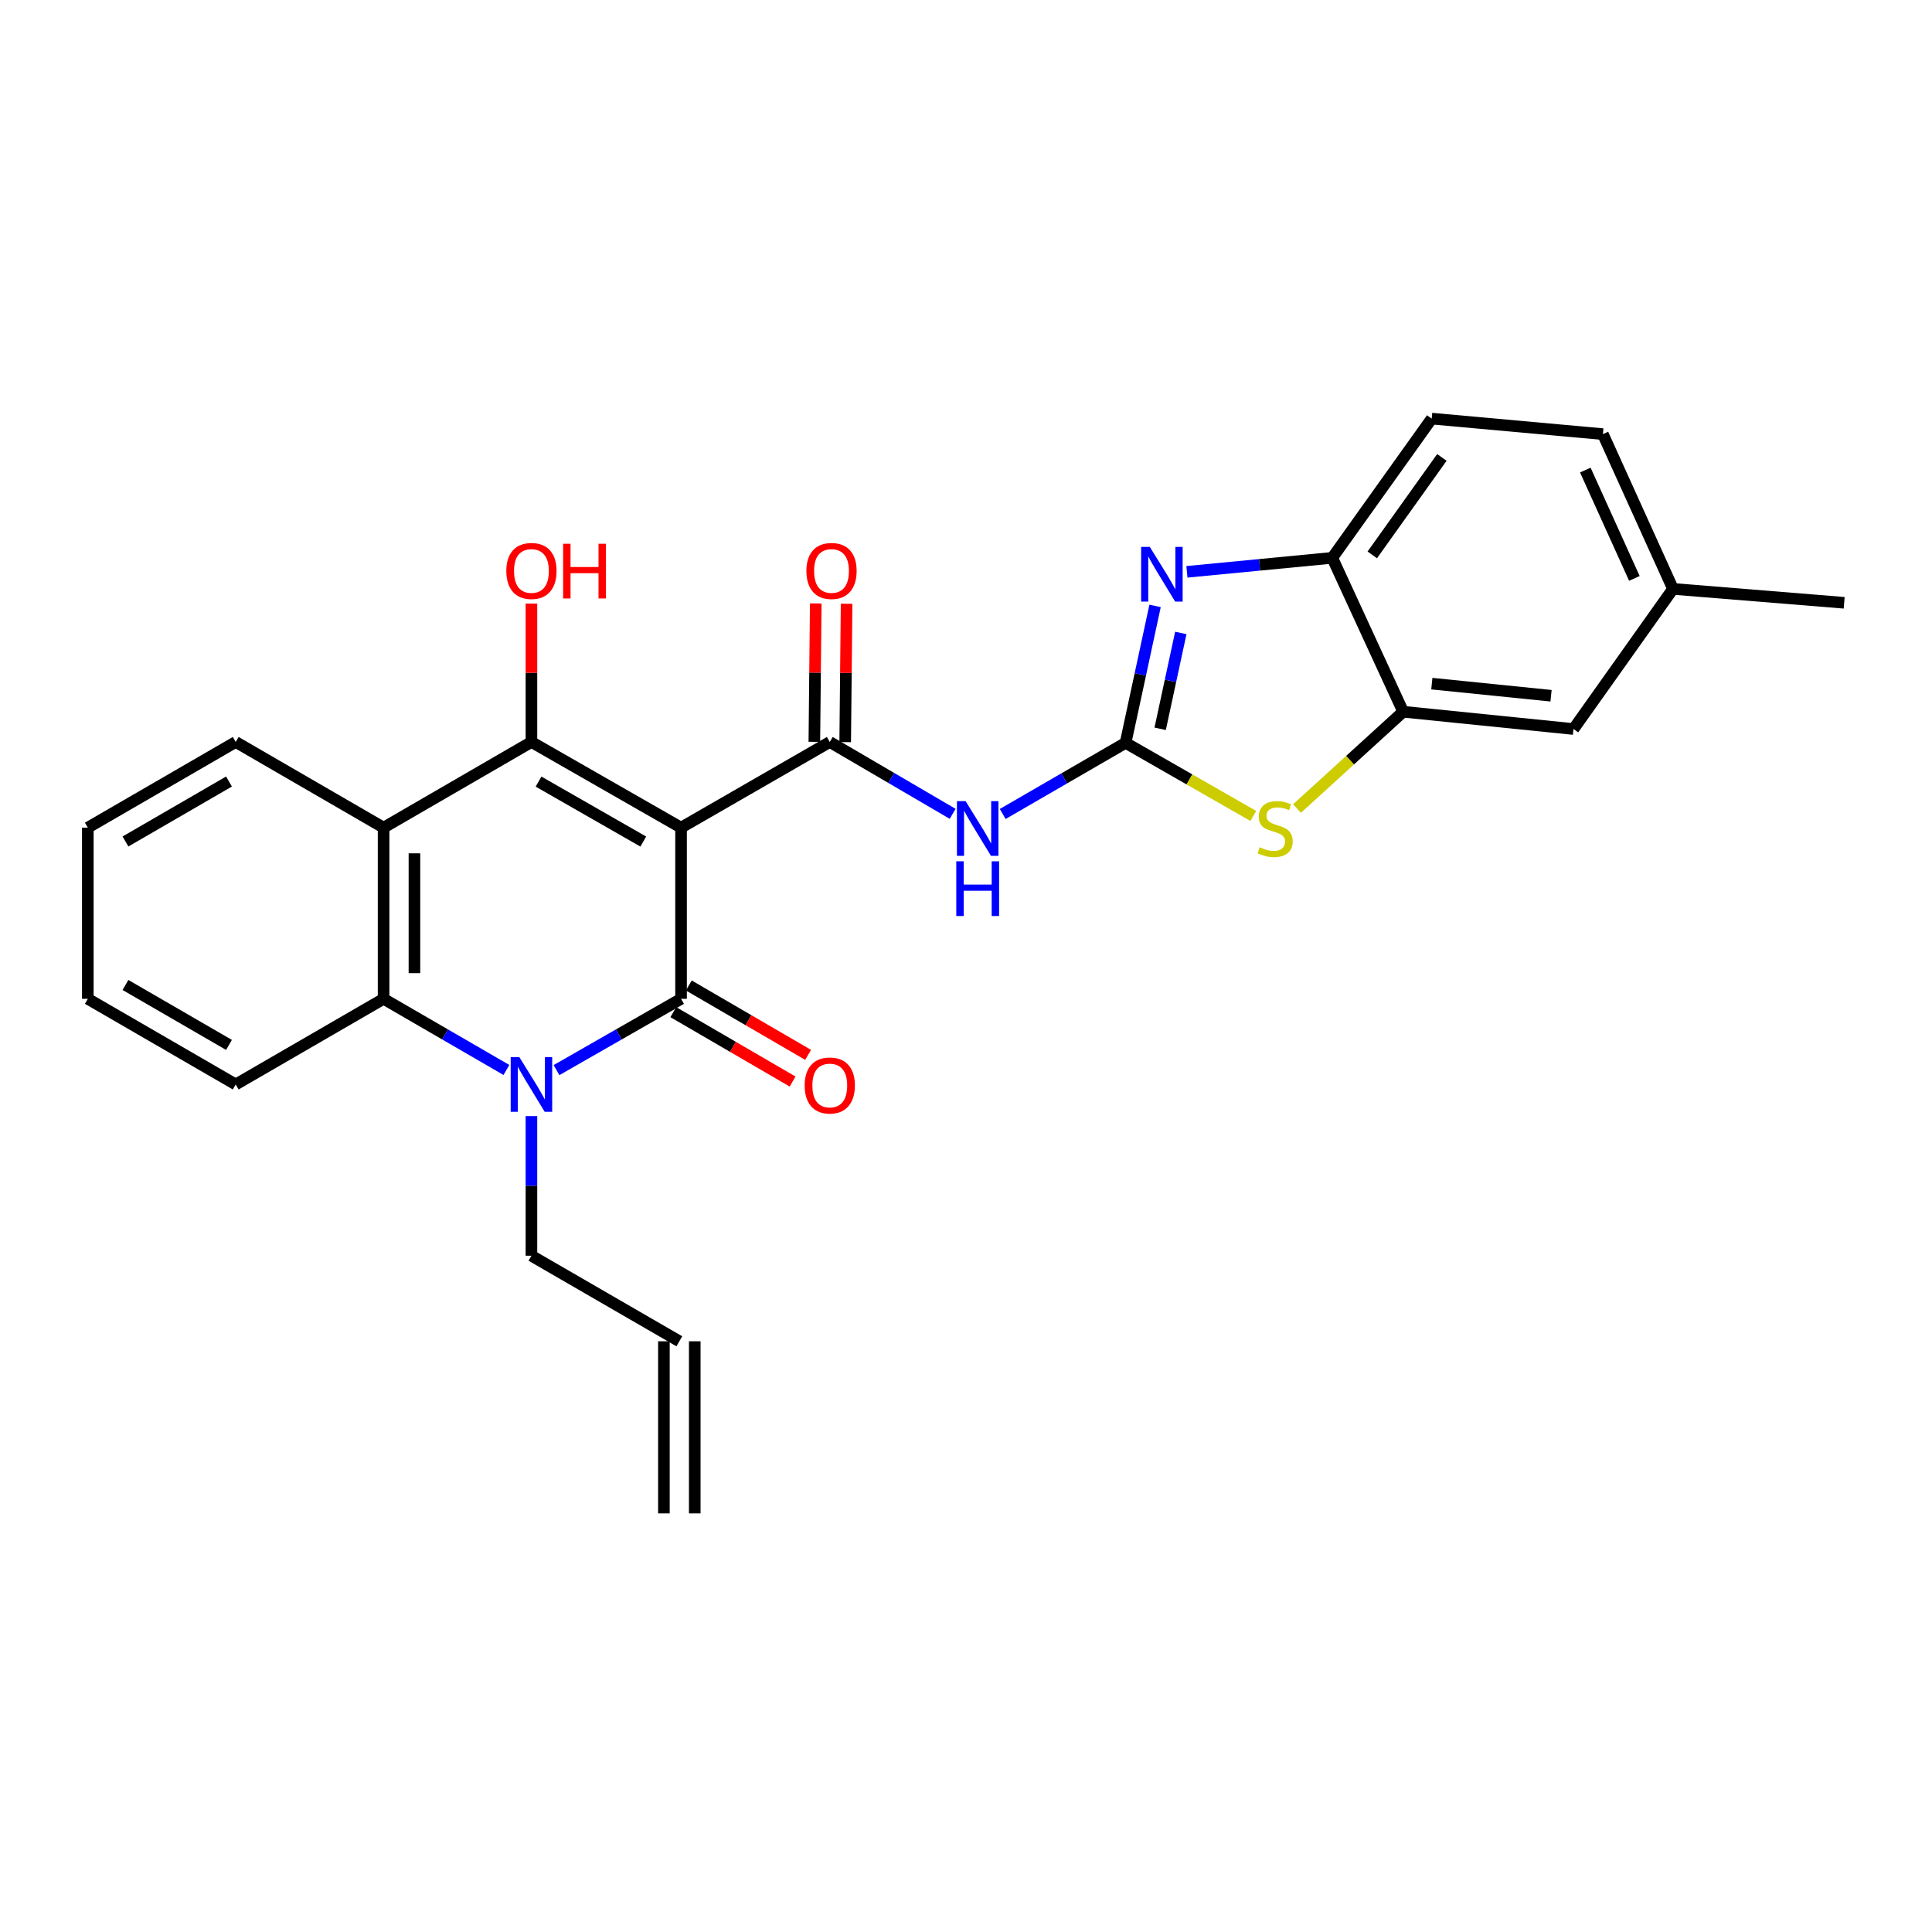<?xml version='1.0' encoding='iso-8859-1'?>
<svg version='1.1' baseProfile='full'
              xmlns='http://www.w3.org/2000/svg'
                      xmlns:rdkit='http://www.rdkit.org/xml'
                      xmlns:xlink='http://www.w3.org/1999/xlink'
                  xml:space='preserve'
width='1000px' height='1000px' viewBox='0 0 1000 1000'>
<!-- END OF HEADER -->
<rect style='opacity:1.0;fill:#FFFFFF;stroke:none' width='1000' height='1000' x='0' y='0'> </rect>
<path class='bond-0' d='M 352.515,428.391 L 352.515,516.986' style='fill:none;fill-rule:evenodd;stroke:#000000;stroke-width:6px;stroke-linecap:butt;stroke-linejoin:miter;stroke-opacity:1' />
<path class='bond-1' d='M 352.515,428.391 L 275.069,384.049' style='fill:none;fill-rule:evenodd;stroke:#000000;stroke-width:6px;stroke-linecap:butt;stroke-linejoin:miter;stroke-opacity:1' />
<path class='bond-1' d='M 332.965,435.595 L 278.753,404.556' style='fill:none;fill-rule:evenodd;stroke:#000000;stroke-width:6px;stroke-linecap:butt;stroke-linejoin:miter;stroke-opacity:1' />
<path class='bond-4' d='M 352.515,428.391 L 429.491,384.049' style='fill:none;fill-rule:evenodd;stroke:#000000;stroke-width:6px;stroke-linecap:butt;stroke-linejoin:miter;stroke-opacity:1' />
<path class='bond-2' d='M 352.515,516.986 L 320.277,535.437' style='fill:none;fill-rule:evenodd;stroke:#000000;stroke-width:6px;stroke-linecap:butt;stroke-linejoin:miter;stroke-opacity:1' />
<path class='bond-2' d='M 320.277,535.437 L 288.04,553.887' style='fill:none;fill-rule:evenodd;stroke:#0000FF;stroke-width:6px;stroke-linecap:butt;stroke-linejoin:miter;stroke-opacity:1' />
<path class='bond-12' d='M 348.501,523.887 L 379.376,541.847' style='fill:none;fill-rule:evenodd;stroke:#000000;stroke-width:6px;stroke-linecap:butt;stroke-linejoin:miter;stroke-opacity:1' />
<path class='bond-12' d='M 379.376,541.847 L 410.25,559.807' style='fill:none;fill-rule:evenodd;stroke:#FF0000;stroke-width:6px;stroke-linecap:butt;stroke-linejoin:miter;stroke-opacity:1' />
<path class='bond-12' d='M 356.529,510.086 L 387.404,528.046' style='fill:none;fill-rule:evenodd;stroke:#000000;stroke-width:6px;stroke-linecap:butt;stroke-linejoin:miter;stroke-opacity:1' />
<path class='bond-12' d='M 387.404,528.046 L 418.278,546.006' style='fill:none;fill-rule:evenodd;stroke:#FF0000;stroke-width:6px;stroke-linecap:butt;stroke-linejoin:miter;stroke-opacity:1' />
<path class='bond-5' d='M 275.069,384.049 L 198.546,428.391' style='fill:none;fill-rule:evenodd;stroke:#000000;stroke-width:6px;stroke-linecap:butt;stroke-linejoin:miter;stroke-opacity:1' />
<path class='bond-15' d='M 275.069,384.049 L 275.069,348.234' style='fill:none;fill-rule:evenodd;stroke:#000000;stroke-width:6px;stroke-linecap:butt;stroke-linejoin:miter;stroke-opacity:1' />
<path class='bond-15' d='M 275.069,348.234 L 275.069,312.419' style='fill:none;fill-rule:evenodd;stroke:#FF0000;stroke-width:6px;stroke-linecap:butt;stroke-linejoin:miter;stroke-opacity:1' />
<path class='bond-17' d='M 275.069,577.687 L 275.069,613.824' style='fill:none;fill-rule:evenodd;stroke:#0000FF;stroke-width:6px;stroke-linecap:butt;stroke-linejoin:miter;stroke-opacity:1' />
<path class='bond-17' d='M 275.069,613.824 L 275.069,649.96' style='fill:none;fill-rule:evenodd;stroke:#000000;stroke-width:6px;stroke-linecap:butt;stroke-linejoin:miter;stroke-opacity:1' />
<path class='bond-27' d='M 262.118,553.809 L 230.332,535.398' style='fill:none;fill-rule:evenodd;stroke:#0000FF;stroke-width:6px;stroke-linecap:butt;stroke-linejoin:miter;stroke-opacity:1' />
<path class='bond-27' d='M 230.332,535.398 L 198.546,516.986' style='fill:none;fill-rule:evenodd;stroke:#000000;stroke-width:6px;stroke-linecap:butt;stroke-linejoin:miter;stroke-opacity:1' />
<path class='bond-3' d='M 582.599,384.501 L 550.8,402.91' style='fill:none;fill-rule:evenodd;stroke:#000000;stroke-width:6px;stroke-linecap:butt;stroke-linejoin:miter;stroke-opacity:1' />
<path class='bond-3' d='M 550.8,402.91 L 519.001,421.319' style='fill:none;fill-rule:evenodd;stroke:#0000FF;stroke-width:6px;stroke-linecap:butt;stroke-linejoin:miter;stroke-opacity:1' />
<path class='bond-7' d='M 582.599,384.501 L 590.232,349.06' style='fill:none;fill-rule:evenodd;stroke:#000000;stroke-width:6px;stroke-linecap:butt;stroke-linejoin:miter;stroke-opacity:1' />
<path class='bond-7' d='M 590.232,349.06 L 597.865,313.619' style='fill:none;fill-rule:evenodd;stroke:#0000FF;stroke-width:6px;stroke-linecap:butt;stroke-linejoin:miter;stroke-opacity:1' />
<path class='bond-7' d='M 600.498,377.23 L 605.841,352.421' style='fill:none;fill-rule:evenodd;stroke:#000000;stroke-width:6px;stroke-linecap:butt;stroke-linejoin:miter;stroke-opacity:1' />
<path class='bond-7' d='M 605.841,352.421 L 611.184,327.613' style='fill:none;fill-rule:evenodd;stroke:#0000FF;stroke-width:6px;stroke-linecap:butt;stroke-linejoin:miter;stroke-opacity:1' />
<path class='bond-9' d='M 582.599,384.501 L 615.654,403.422' style='fill:none;fill-rule:evenodd;stroke:#000000;stroke-width:6px;stroke-linecap:butt;stroke-linejoin:miter;stroke-opacity:1' />
<path class='bond-9' d='M 615.654,403.422 L 648.709,422.342' style='fill:none;fill-rule:evenodd;stroke:#CCCC00;stroke-width:6px;stroke-linecap:butt;stroke-linejoin:miter;stroke-opacity:1' />
<path class='bond-6' d='M 429.491,384.049 L 461.291,402.644' style='fill:none;fill-rule:evenodd;stroke:#000000;stroke-width:6px;stroke-linecap:butt;stroke-linejoin:miter;stroke-opacity:1' />
<path class='bond-6' d='M 461.291,402.644 L 493.092,421.24' style='fill:none;fill-rule:evenodd;stroke:#0000FF;stroke-width:6px;stroke-linecap:butt;stroke-linejoin:miter;stroke-opacity:1' />
<path class='bond-13' d='M 437.473,384.129 L 437.836,348.315' style='fill:none;fill-rule:evenodd;stroke:#000000;stroke-width:6px;stroke-linecap:butt;stroke-linejoin:miter;stroke-opacity:1' />
<path class='bond-13' d='M 437.836,348.315 L 438.198,312.5' style='fill:none;fill-rule:evenodd;stroke:#FF0000;stroke-width:6px;stroke-linecap:butt;stroke-linejoin:miter;stroke-opacity:1' />
<path class='bond-13' d='M 421.508,383.968 L 421.87,348.153' style='fill:none;fill-rule:evenodd;stroke:#000000;stroke-width:6px;stroke-linecap:butt;stroke-linejoin:miter;stroke-opacity:1' />
<path class='bond-13' d='M 421.87,348.153 L 422.232,312.338' style='fill:none;fill-rule:evenodd;stroke:#FF0000;stroke-width:6px;stroke-linecap:butt;stroke-linejoin:miter;stroke-opacity:1' />
<path class='bond-8' d='M 198.546,428.391 L 198.546,516.986' style='fill:none;fill-rule:evenodd;stroke:#000000;stroke-width:6px;stroke-linecap:butt;stroke-linejoin:miter;stroke-opacity:1' />
<path class='bond-8' d='M 214.512,441.68 L 214.512,503.697' style='fill:none;fill-rule:evenodd;stroke:#000000;stroke-width:6px;stroke-linecap:butt;stroke-linejoin:miter;stroke-opacity:1' />
<path class='bond-21' d='M 198.546,428.391 L 122.005,384.049' style='fill:none;fill-rule:evenodd;stroke:#000000;stroke-width:6px;stroke-linecap:butt;stroke-linejoin:miter;stroke-opacity:1' />
<path class='bond-11' d='M 614.35,295.98 L 651.962,292.359' style='fill:none;fill-rule:evenodd;stroke:#0000FF;stroke-width:6px;stroke-linecap:butt;stroke-linejoin:miter;stroke-opacity:1' />
<path class='bond-11' d='M 651.962,292.359 L 689.574,288.738' style='fill:none;fill-rule:evenodd;stroke:#000000;stroke-width:6px;stroke-linecap:butt;stroke-linejoin:miter;stroke-opacity:1' />
<path class='bond-23' d='M 198.546,516.986 L 122.005,561.311' style='fill:none;fill-rule:evenodd;stroke:#000000;stroke-width:6px;stroke-linecap:butt;stroke-linejoin:miter;stroke-opacity:1' />
<path class='bond-10' d='M 671.341,418.492 L 698.81,393.442' style='fill:none;fill-rule:evenodd;stroke:#CCCC00;stroke-width:6px;stroke-linecap:butt;stroke-linejoin:miter;stroke-opacity:1' />
<path class='bond-10' d='M 698.81,393.442 L 726.279,368.393' style='fill:none;fill-rule:evenodd;stroke:#000000;stroke-width:6px;stroke-linecap:butt;stroke-linejoin:miter;stroke-opacity:1' />
<path class='bond-14' d='M 726.279,368.393 L 814.431,377.343' style='fill:none;fill-rule:evenodd;stroke:#000000;stroke-width:6px;stroke-linecap:butt;stroke-linejoin:miter;stroke-opacity:1' />
<path class='bond-14' d='M 741.115,353.85 L 802.821,360.115' style='fill:none;fill-rule:evenodd;stroke:#000000;stroke-width:6px;stroke-linecap:butt;stroke-linejoin:miter;stroke-opacity:1' />
<path class='bond-28' d='M 726.279,368.393 L 689.574,288.738' style='fill:none;fill-rule:evenodd;stroke:#000000;stroke-width:6px;stroke-linecap:butt;stroke-linejoin:miter;stroke-opacity:1' />
<path class='bond-16' d='M 689.574,288.738 L 741.048,216.676' style='fill:none;fill-rule:evenodd;stroke:#000000;stroke-width:6px;stroke-linecap:butt;stroke-linejoin:miter;stroke-opacity:1' />
<path class='bond-16' d='M 710.288,287.209 L 746.319,236.766' style='fill:none;fill-rule:evenodd;stroke:#000000;stroke-width:6px;stroke-linecap:butt;stroke-linejoin:miter;stroke-opacity:1' />
<path class='bond-20' d='M 814.431,377.343 L 865.941,304.811' style='fill:none;fill-rule:evenodd;stroke:#000000;stroke-width:6px;stroke-linecap:butt;stroke-linejoin:miter;stroke-opacity:1' />
<path class='bond-22' d='M 741.048,216.676 L 829.662,224.704' style='fill:none;fill-rule:evenodd;stroke:#000000;stroke-width:6px;stroke-linecap:butt;stroke-linejoin:miter;stroke-opacity:1' />
<path class='bond-18' d='M 275.069,649.96 L 351.619,694.249' style='fill:none;fill-rule:evenodd;stroke:#000000;stroke-width:6px;stroke-linecap:butt;stroke-linejoin:miter;stroke-opacity:1' />
<path class='bond-19' d='M 343.636,694.249 L 343.636,783.324' style='fill:none;fill-rule:evenodd;stroke:#000000;stroke-width:6px;stroke-linecap:butt;stroke-linejoin:miter;stroke-opacity:1' />
<path class='bond-19' d='M 359.602,694.249 L 359.602,783.324' style='fill:none;fill-rule:evenodd;stroke:#000000;stroke-width:6px;stroke-linecap:butt;stroke-linejoin:miter;stroke-opacity:1' />
<path class='bond-24' d='M 865.941,304.811 L 954.545,312.005' style='fill:none;fill-rule:evenodd;stroke:#000000;stroke-width:6px;stroke-linecap:butt;stroke-linejoin:miter;stroke-opacity:1' />
<path class='bond-30' d='M 865.941,304.811 L 829.662,224.704' style='fill:none;fill-rule:evenodd;stroke:#000000;stroke-width:6px;stroke-linecap:butt;stroke-linejoin:miter;stroke-opacity:1' />
<path class='bond-30' d='M 845.955,299.382 L 820.559,243.307' style='fill:none;fill-rule:evenodd;stroke:#000000;stroke-width:6px;stroke-linecap:butt;stroke-linejoin:miter;stroke-opacity:1' />
<path class='bond-25' d='M 122.005,384.049 L 45.455,428.391' style='fill:none;fill-rule:evenodd;stroke:#000000;stroke-width:6px;stroke-linecap:butt;stroke-linejoin:miter;stroke-opacity:1' />
<path class='bond-25' d='M 118.525,404.516 L 64.94,435.555' style='fill:none;fill-rule:evenodd;stroke:#000000;stroke-width:6px;stroke-linecap:butt;stroke-linejoin:miter;stroke-opacity:1' />
<path class='bond-29' d='M 122.005,561.311 L 45.455,516.986' style='fill:none;fill-rule:evenodd;stroke:#000000;stroke-width:6px;stroke-linecap:butt;stroke-linejoin:miter;stroke-opacity:1' />
<path class='bond-29' d='M 118.523,540.845 L 64.938,509.818' style='fill:none;fill-rule:evenodd;stroke:#000000;stroke-width:6px;stroke-linecap:butt;stroke-linejoin:miter;stroke-opacity:1' />
<path class='bond-26' d='M 45.455,428.391 L 45.455,516.986' style='fill:none;fill-rule:evenodd;stroke:#000000;stroke-width:6px;stroke-linecap:butt;stroke-linejoin:miter;stroke-opacity:1' />
<path  class='atom-3' d='M 268.809 547.151
L 278.089 562.151
Q 279.009 563.631, 280.489 566.311
Q 281.969 568.991, 282.049 569.151
L 282.049 547.151
L 285.809 547.151
L 285.809 575.471
L 281.929 575.471
L 271.969 559.071
Q 270.809 557.151, 269.569 554.951
Q 268.369 552.751, 268.009 552.071
L 268.009 575.471
L 264.329 575.471
L 264.329 547.151
L 268.809 547.151
' fill='#0000FF'/>
<path  class='atom-7' d='M 499.789 414.657
L 509.069 429.657
Q 509.989 431.137, 511.469 433.817
Q 512.949 436.497, 513.029 436.657
L 513.029 414.657
L 516.789 414.657
L 516.789 442.977
L 512.909 442.977
L 502.949 426.577
Q 501.789 424.657, 500.549 422.457
Q 499.349 420.257, 498.989 419.577
L 498.989 442.977
L 495.309 442.977
L 495.309 414.657
L 499.789 414.657
' fill='#0000FF'/>
<path  class='atom-7' d='M 494.969 445.809
L 498.809 445.809
L 498.809 457.849
L 513.289 457.849
L 513.289 445.809
L 517.129 445.809
L 517.129 474.129
L 513.289 474.129
L 513.289 461.049
L 498.809 461.049
L 498.809 474.129
L 494.969 474.129
L 494.969 445.809
' fill='#0000FF'/>
<path  class='atom-8' d='M 595.135 283.067
L 604.415 298.067
Q 605.335 299.547, 606.815 302.227
Q 608.295 304.907, 608.375 305.067
L 608.375 283.067
L 612.135 283.067
L 612.135 311.387
L 608.255 311.387
L 598.295 294.987
Q 597.135 293.067, 595.895 290.867
Q 594.695 288.667, 594.335 287.987
L 594.335 311.387
L 590.655 311.387
L 590.655 283.067
L 595.135 283.067
' fill='#0000FF'/>
<path  class='atom-10' d='M 652.019 438.537
Q 652.339 438.657, 653.659 439.217
Q 654.979 439.777, 656.419 440.137
Q 657.899 440.457, 659.339 440.457
Q 662.019 440.457, 663.579 439.177
Q 665.139 437.857, 665.139 435.577
Q 665.139 434.017, 664.339 433.057
Q 663.579 432.097, 662.379 431.577
Q 661.179 431.057, 659.179 430.457
Q 656.659 429.697, 655.139 428.977
Q 653.659 428.257, 652.579 426.737
Q 651.539 425.217, 651.539 422.657
Q 651.539 419.097, 653.939 416.897
Q 656.379 414.697, 661.179 414.697
Q 664.459 414.697, 668.179 416.257
L 667.259 419.337
Q 663.859 417.937, 661.299 417.937
Q 658.539 417.937, 657.019 419.097
Q 655.499 420.217, 655.539 422.177
Q 655.539 423.697, 656.299 424.617
Q 657.099 425.537, 658.219 426.057
Q 659.379 426.577, 661.299 427.177
Q 663.859 427.977, 665.379 428.777
Q 666.899 429.577, 667.979 431.217
Q 669.099 432.817, 669.099 435.577
Q 669.099 439.497, 666.459 441.617
Q 663.859 443.697, 659.499 443.697
Q 656.979 443.697, 655.059 443.137
Q 653.179 442.617, 650.939 441.697
L 652.019 438.537
' fill='#CCCC00'/>
<path  class='atom-13' d='M 416.491 561.843
Q 416.491 555.043, 419.851 551.243
Q 423.211 547.443, 429.491 547.443
Q 435.771 547.443, 439.131 551.243
Q 442.491 555.043, 442.491 561.843
Q 442.491 568.723, 439.091 572.643
Q 435.691 576.523, 429.491 576.523
Q 423.251 576.523, 419.851 572.643
Q 416.491 568.763, 416.491 561.843
M 429.491 573.323
Q 433.811 573.323, 436.131 570.443
Q 438.491 567.523, 438.491 561.843
Q 438.491 556.283, 436.131 553.483
Q 433.811 550.643, 429.491 550.643
Q 425.171 550.643, 422.811 553.443
Q 420.491 556.243, 420.491 561.843
Q 420.491 567.563, 422.811 570.443
Q 425.171 573.323, 429.491 573.323
' fill='#FF0000'/>
<path  class='atom-14' d='M 417.387 295.524
Q 417.387 288.724, 420.747 284.924
Q 424.107 281.124, 430.387 281.124
Q 436.667 281.124, 440.027 284.924
Q 443.387 288.724, 443.387 295.524
Q 443.387 302.404, 439.987 306.324
Q 436.587 310.204, 430.387 310.204
Q 424.147 310.204, 420.747 306.324
Q 417.387 302.444, 417.387 295.524
M 430.387 307.004
Q 434.707 307.004, 437.027 304.124
Q 439.387 301.204, 439.387 295.524
Q 439.387 289.964, 437.027 287.164
Q 434.707 284.324, 430.387 284.324
Q 426.067 284.324, 423.707 287.124
Q 421.387 289.924, 421.387 295.524
Q 421.387 301.244, 423.707 304.124
Q 426.067 307.004, 430.387 307.004
' fill='#FF0000'/>
<path  class='atom-16' d='M 262.069 295.524
Q 262.069 288.724, 265.429 284.924
Q 268.789 281.124, 275.069 281.124
Q 281.349 281.124, 284.709 284.924
Q 288.069 288.724, 288.069 295.524
Q 288.069 302.404, 284.669 306.324
Q 281.269 310.204, 275.069 310.204
Q 268.829 310.204, 265.429 306.324
Q 262.069 302.444, 262.069 295.524
M 275.069 307.004
Q 279.389 307.004, 281.709 304.124
Q 284.069 301.204, 284.069 295.524
Q 284.069 289.964, 281.709 287.164
Q 279.389 284.324, 275.069 284.324
Q 270.749 284.324, 268.389 287.124
Q 266.069 289.924, 266.069 295.524
Q 266.069 301.244, 268.389 304.124
Q 270.749 307.004, 275.069 307.004
' fill='#FF0000'/>
<path  class='atom-16' d='M 291.469 281.444
L 295.309 281.444
L 295.309 293.484
L 309.789 293.484
L 309.789 281.444
L 313.629 281.444
L 313.629 309.764
L 309.789 309.764
L 309.789 296.684
L 295.309 296.684
L 295.309 309.764
L 291.469 309.764
L 291.469 281.444
' fill='#FF0000'/>
</svg>
